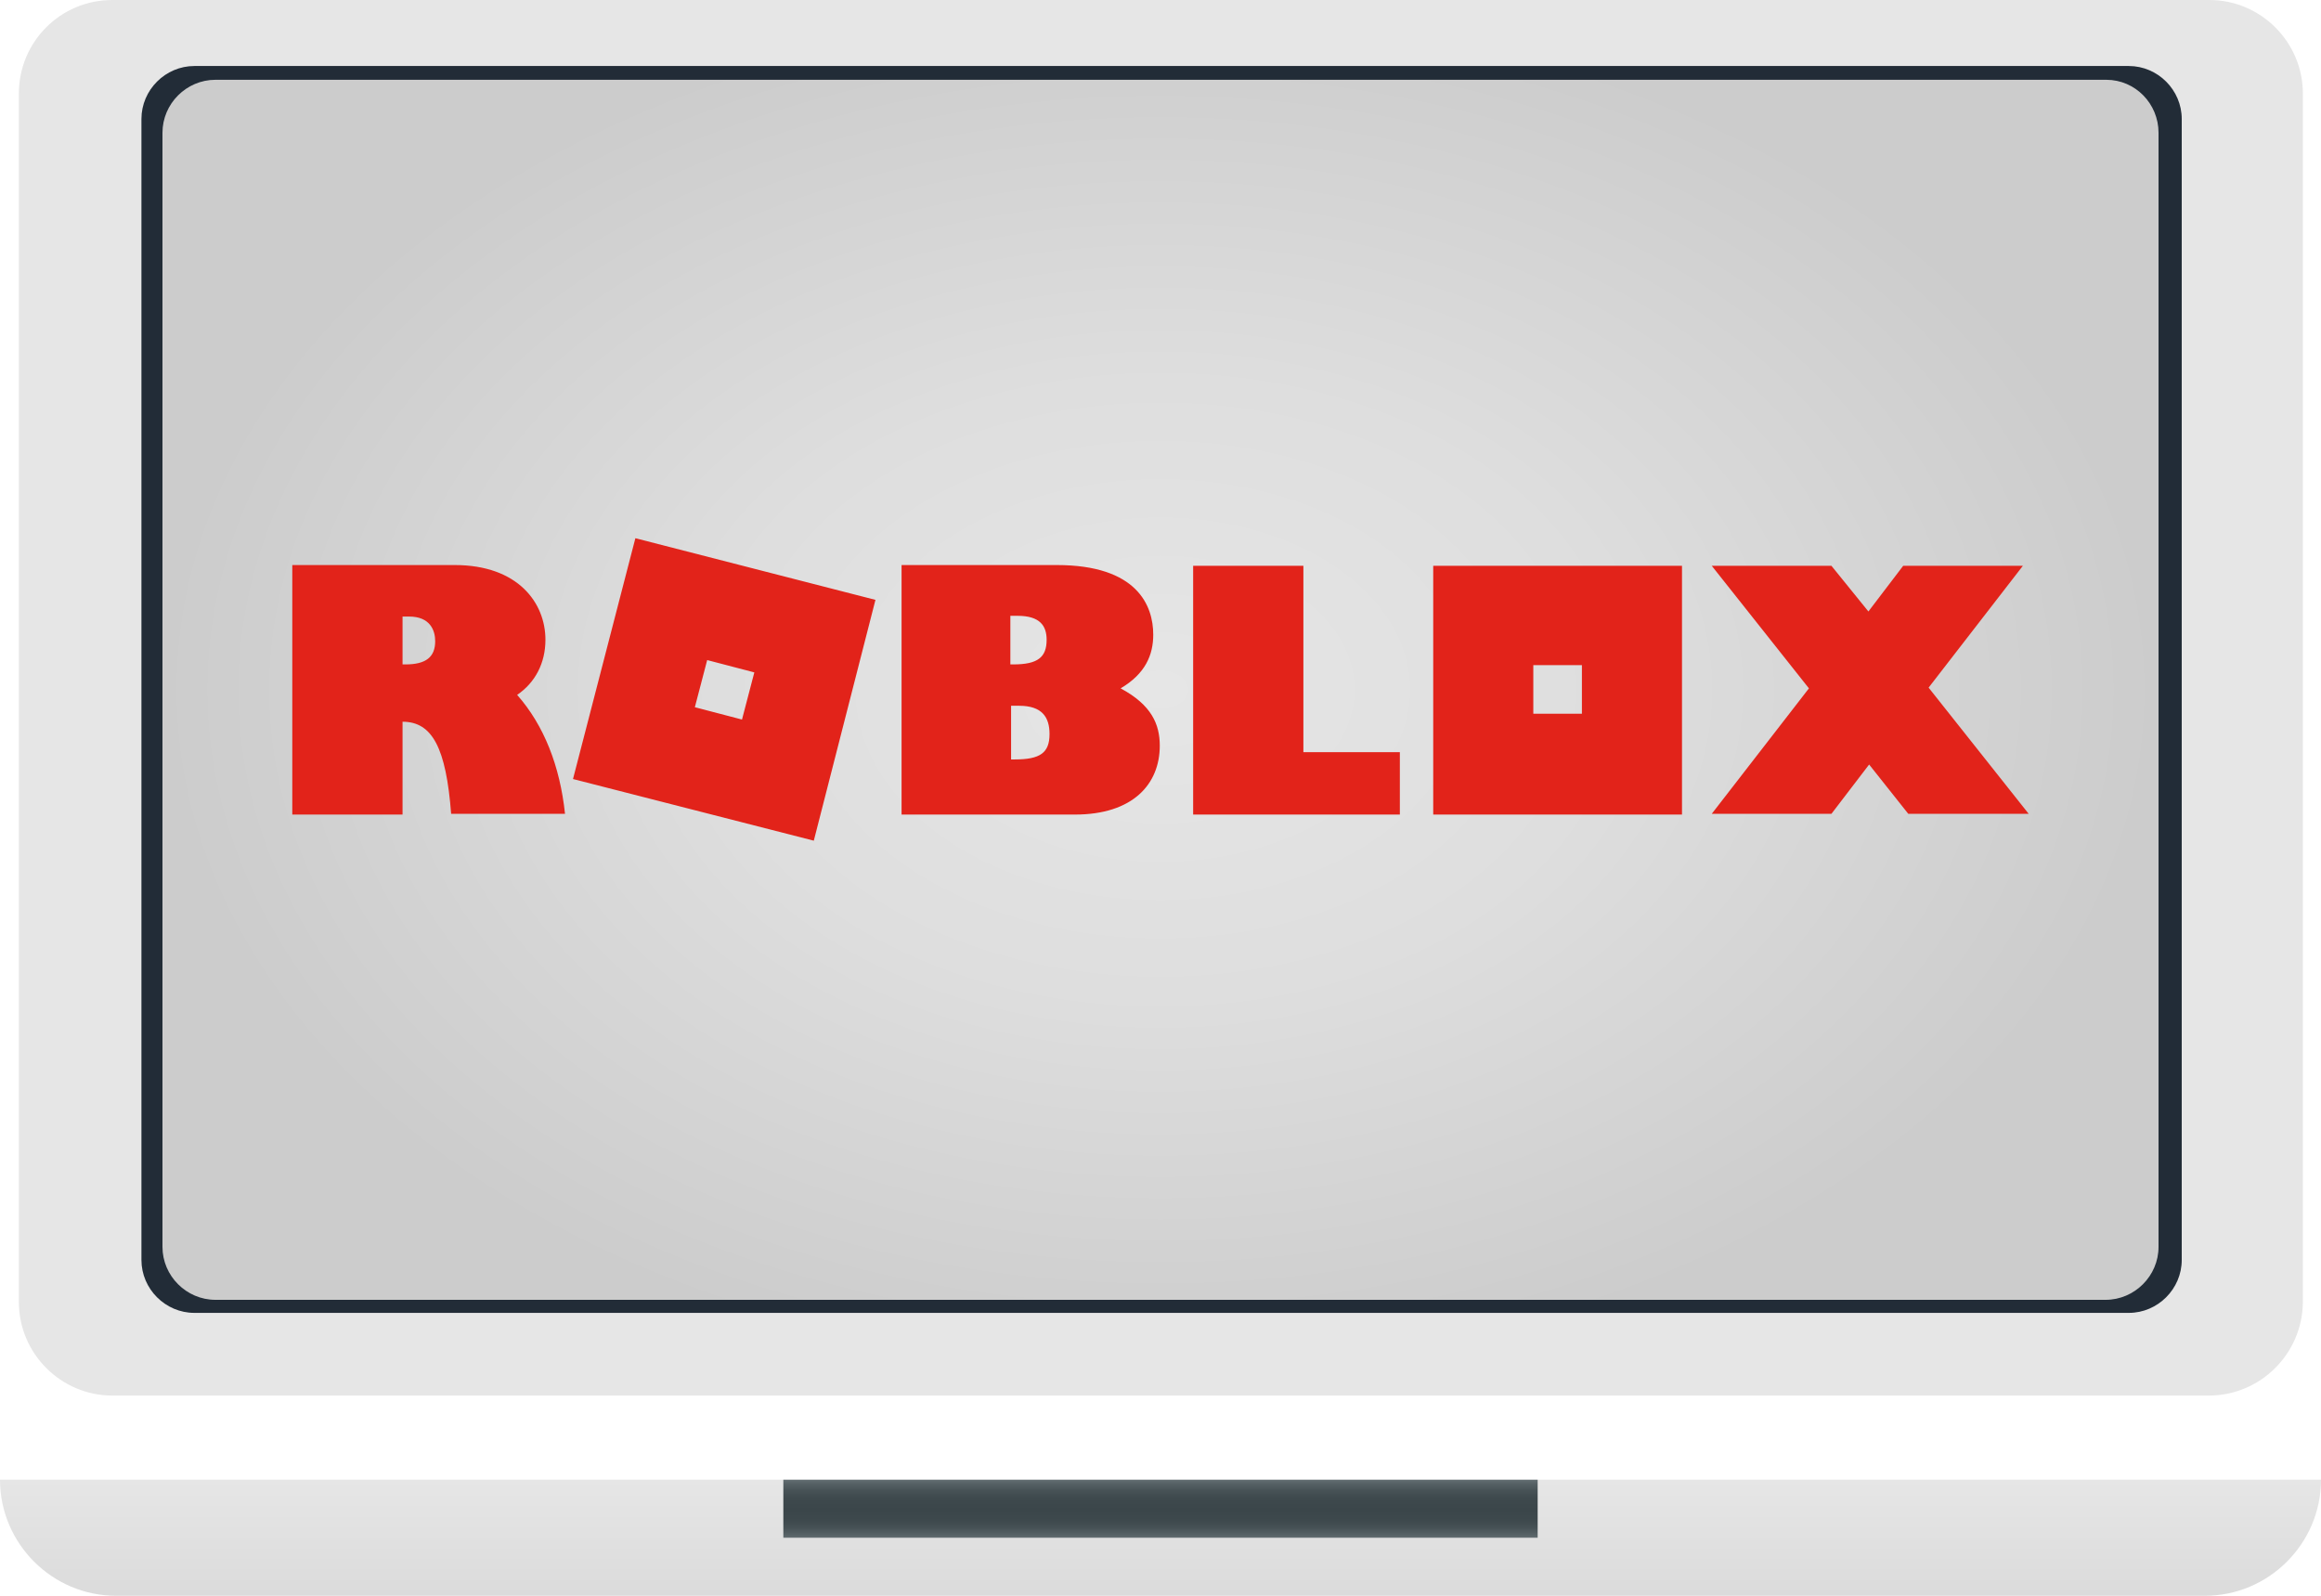 <?xml version="1.0" encoding="utf-8"?>
<!-- Generator: Adobe Illustrator 25.4.1, SVG Export Plug-In . SVG Version: 6.00 Build 0)  -->
<svg version="1.1" id="Слой_1" xmlns="http://www.w3.org/2000/svg" xmlns:xlink="http://www.w3.org/1999/xlink" x="0px" y="0px"
	 viewBox="0 0 320 220" style="enable-background:new 0 0 320 220;" xml:space="preserve">
<style type="text/css">
	.st0{fill:url(#SVGID_1_);}
	.st1{fill:url(#SVGID_00000081649223900526398450000002153654718351587504_);}
	.st2{fill:url(#SVGID_00000073719878149108395760000002462037513854364084_);}
	.st3{fill:#222C37;}
	.st4{fill:url(#SVGID_00000054254458482843216650000004962213552003226499_);}
	.st5{fill:#E2231A;}
</style>
<g>
	
		<linearGradient id="SVGID_1_" gradientUnits="userSpaceOnUse" x1="151.708" y1="212.292" x2="167.708" y2="212.292" gradientTransform="matrix(-4.371139e-08 -1 1 -4.371139e-08 -52.292 371.708)">
		<stop  offset="0" style="stop-color:#DBDBDB"/>
		<stop  offset="1" style="stop-color:#E6E6E6"/>
	</linearGradient>
	<path class="st0" d="M304,220H16c-8.8,0-16-7.2-16-16v0h320v0C320,212.8,312.8,220,304,220z"/>
	
		<linearGradient id="SVGID_00000171706864596775246090000006333490253415185325_" gradientUnits="userSpaceOnUse" x1="155.708" y1="208.292" x2="163.708" y2="208.292" gradientTransform="matrix(-4.371139e-08 -1 1 -4.371139e-08 -48.292 367.708)">
		<stop  offset="0" style="stop-color:#616C70"/>
		<stop  offset="5.650667e-02" style="stop-color:#566165"/>
		<stop  offset="0.166" style="stop-color:#475256"/>
		<stop  offset="0.293" style="stop-color:#3E494D"/>
		<stop  offset="0.482" style="stop-color:#3B464A"/>
		<stop  offset="0.682" style="stop-color:#3E494D"/>
		<stop  offset="0.816" style="stop-color:#475256"/>
		<stop  offset="0.931" style="stop-color:#566165"/>
		<stop  offset="1" style="stop-color:#636E72"/>
	</linearGradient>
	<rect x="108" y="204" style="fill:url(#SVGID_00000171706864596775246090000006333490253415185325_);" width="104" height="8"/>
	
		<linearGradient id="SVGID_00000172424871412405013780000011882442687391457702_" gradientUnits="userSpaceOnUse" x1="63.511" y1="96.49" x2="255.905" y2="96.49" gradientTransform="matrix(-4.371139e-08 -1 1 -4.371139e-08 63.511 255.905)">
		<stop  offset="0" style="stop-color:#E6E6E6"/>
		<stop  offset="1" style="stop-color:#E6E6E6"/>
	</linearGradient>
	<path style="fill:url(#SVGID_00000172424871412405013780000011882442687391457702_);" d="M304.5,192.4H15.5
		c-7.1,0-12.9-5.8-12.9-12.9V12.9C2.6,5.8,8.3,0,15.5,0h289.1c7.1,0,12.9,5.8,12.9,12.9v166.7C317.4,186.6,311.7,192.4,304.5,192.4z
		"/>
	<path class="st3" d="M300.8,16.4v157.3c0,4-3.3,7.3-7.3,7.3H26.8c-4,0-7.3-3.3-7.3-7.3V16.4c0-4,3.3-7.3,7.3-7.3h266.7
		C297.5,9.1,300.8,12.4,300.8,16.4z"/>
</g>
<g>
	<g>
		
			<radialGradient id="SVGID_00000098922705240300295760000013417949445334064059_" cx="160" cy="95.099" r="137.788" gradientTransform="matrix(1 0 0 0.69 0 29.459)" gradientUnits="userSpaceOnUse">
			<stop  offset="0" style="stop-color:#E6E6E6"/>
			<stop  offset="0.444" style="stop-color:#DEDEDE"/>
			<stop  offset="1" style="stop-color:#CCCCCC"/>
		</radialGradient>
		<path style="fill:url(#SVGID_00000098922705240300295760000013417949445334064059_);" d="M297.6,18.3v153.6c0,4-3.3,7.3-7.3,7.3
			H29.7c-4,0-7.3-3.3-7.3-7.3V18.3c0-4,3.3-7.3,7.3-7.3h260.7C294.4,11,297.6,14.3,297.6,18.3z"/>
	</g>
	<path class="st5" d="M87.6,74.2L79,107.4l33.2,8.5l8.5-33.2L87.6,74.2z M197.6,78v34.3h34.3V78H197.6z M236,78l13.4,16.9L236,112.2
		h16.5l5.2-6.8l5.4,6.8h16.6l-13.8-17.4l13-16.8h-16.5l-4.8,6.3l-5.1-6.3H236z M40.3,78v34.3h15.2V99.5c4.1,0,6,3.6,6.7,12.7h15.7
		c-0.7-6.6-2.9-12.2-6.6-16.4c2.5-1.7,3.9-4.4,3.9-7.6c0-5.1-3.8-10.3-12.5-10.3H40.3z M124.3,78v34.3h23.9c8,0,11.7-4.2,11.7-9.5
		c0-2.9-1.1-5.6-5.4-7.9c3.4-2,4.5-4.6,4.5-7.4c0-4-2.2-9.6-13.3-9.6H124.3z M164.5,78v34.3H193v-8.6h-13.3V78H164.5z M139.4,84.9
		h0.9c3.1,0,4,1.4,4,3.3c0,2.4-1.2,3.4-4.6,3.4h-0.4V84.9z M55.5,85h0.9c2.9,0,3.6,1.9,3.6,3.4c0,2.2-1.3,3.2-4.1,3.2h-0.4L55.5,85z
		 M97.5,91l6.5,1.7l-1.7,6.5l-6.5-1.7L97.5,91z M211.4,91.7h6.7v6.7h-6.7V91.7z M139.4,97.3h1.1c3.2,0,4.2,1.6,4.2,3.9
		c0,2.6-1.3,3.5-4.8,3.5h-0.5L139.4,97.3z"/>
</g>
</svg>
